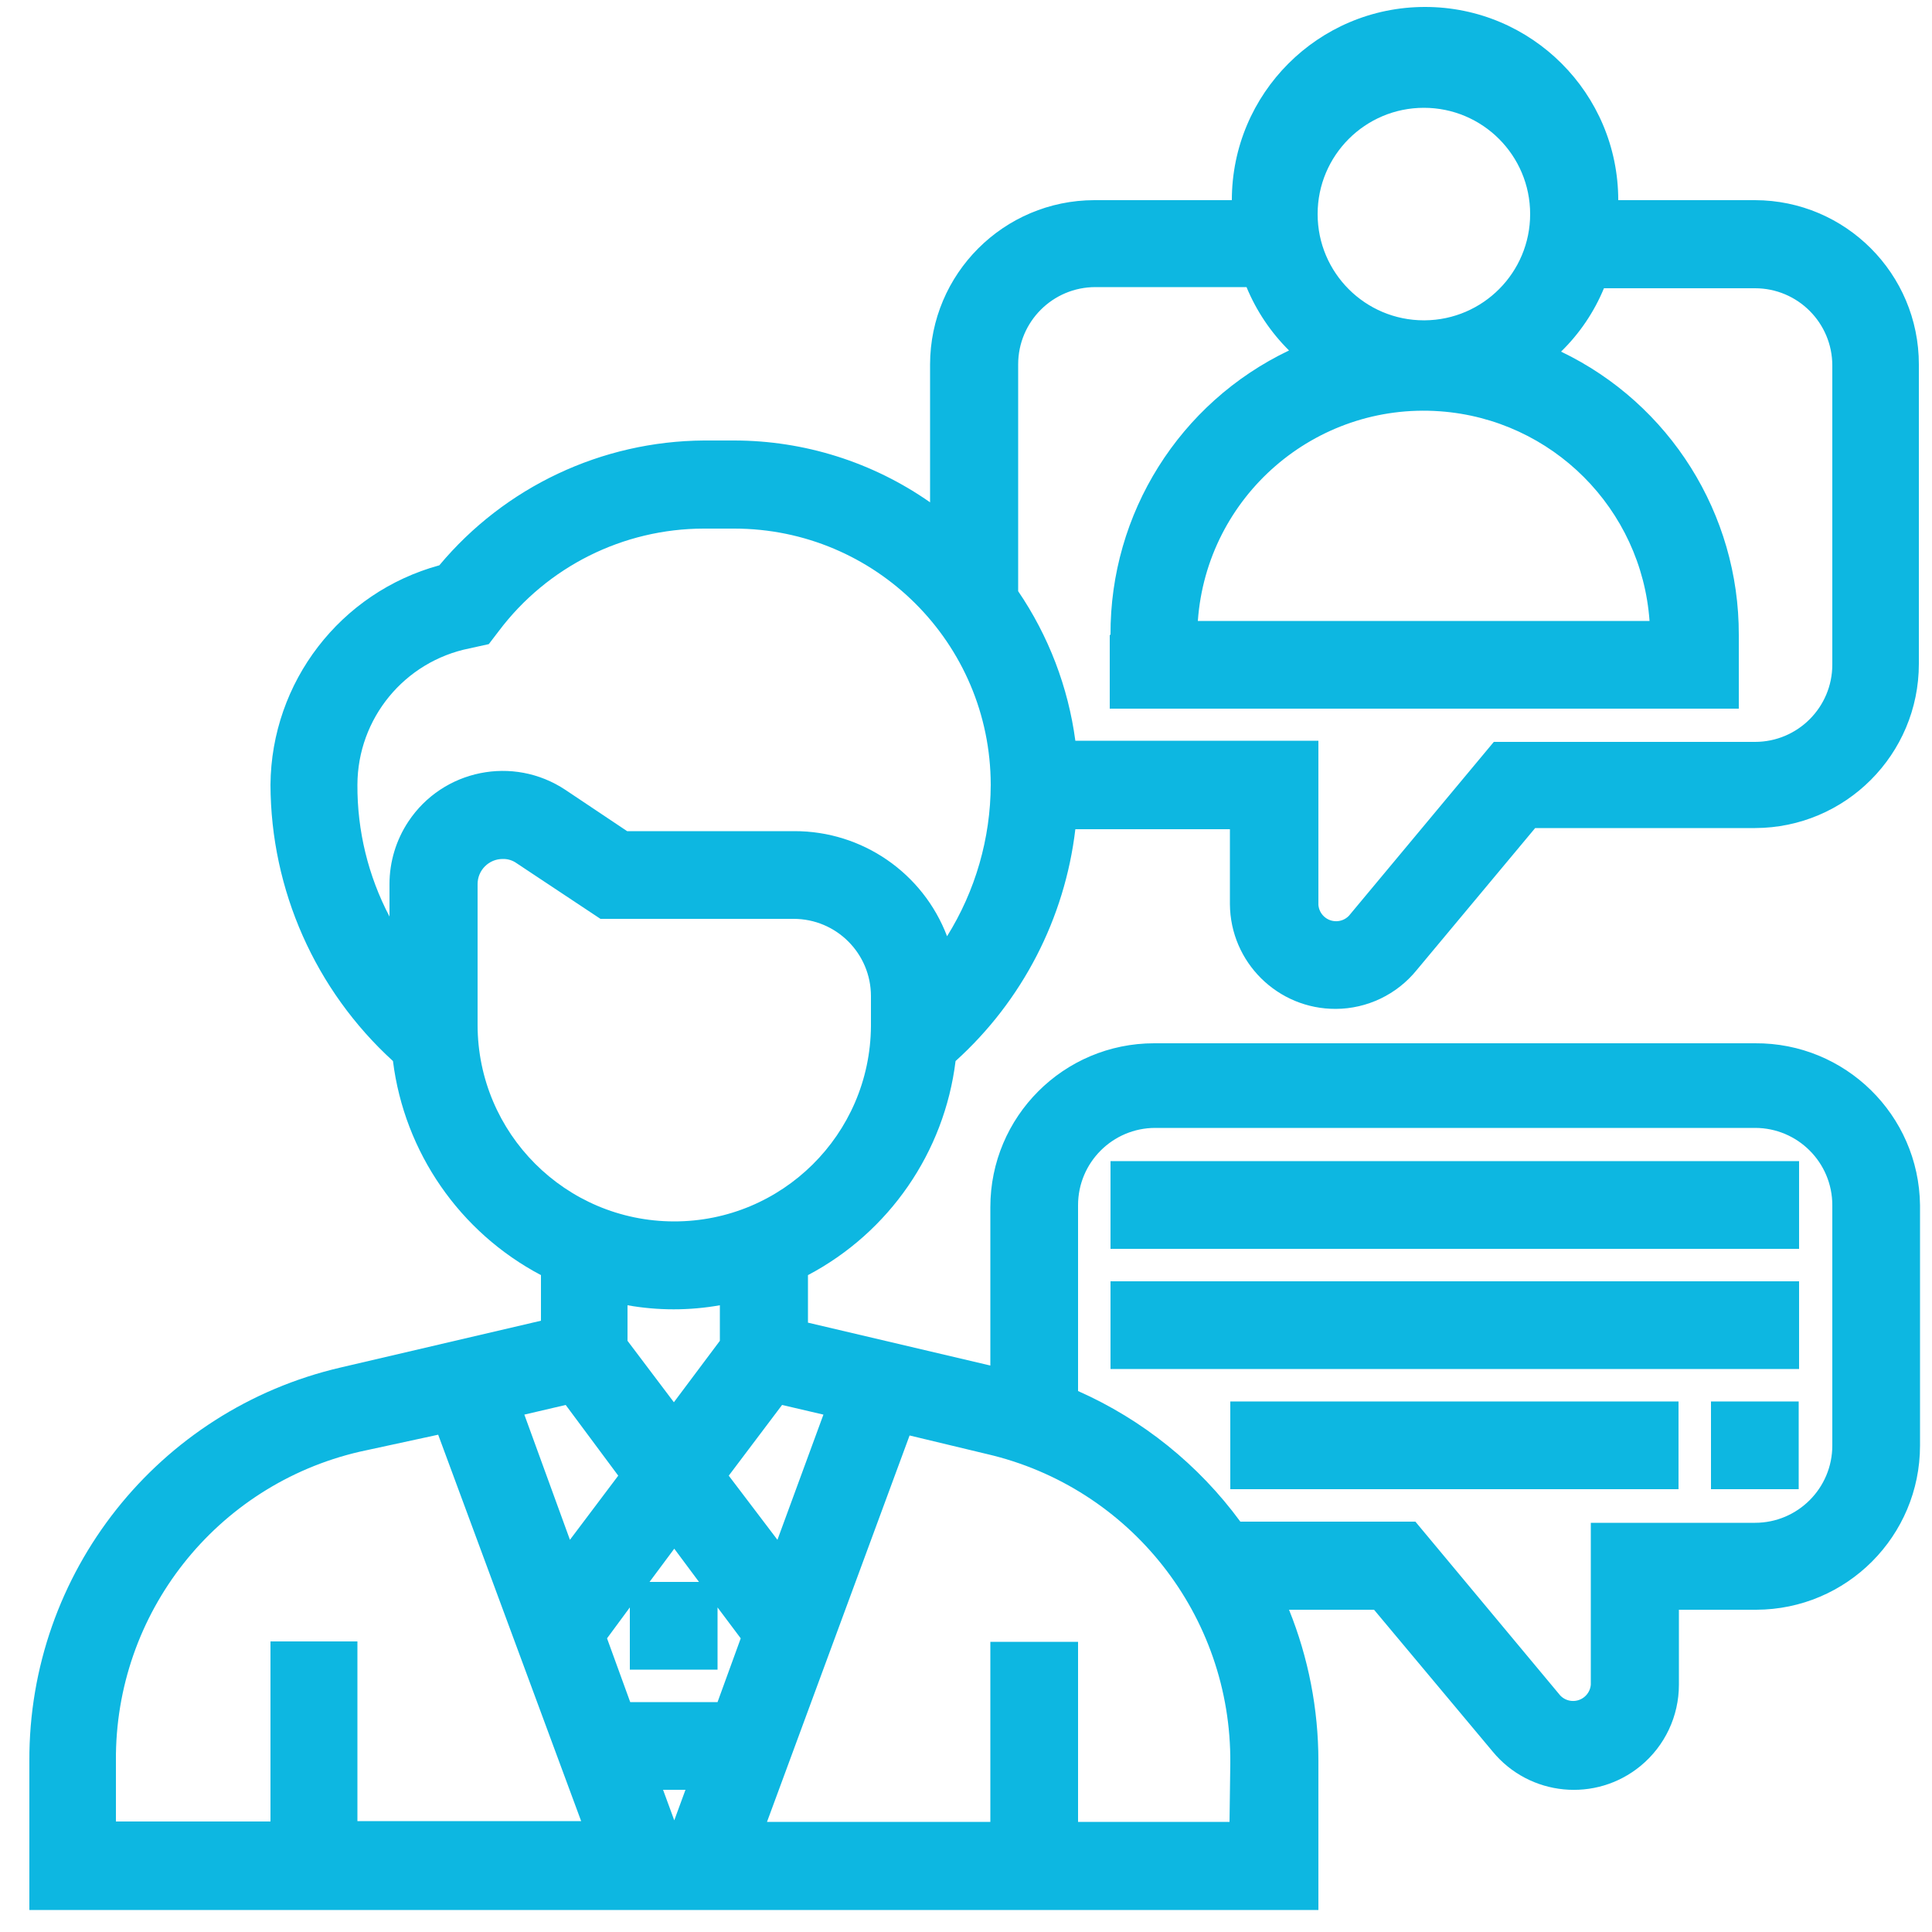 <?xml version="1.0" encoding="UTF-8"?>
<svg xmlns="http://www.w3.org/2000/svg" xmlns:xlink="http://www.w3.org/1999/xlink" width="230" height="230" xml:space="preserve" overflow="hidden">
  <defs>
    <clipPath id="clip0">
      <rect x="0" y="0" width="230" height="230"></rect>
    </clipPath>
  </defs>
  <g clip-path="url(#clip0)">
    <path d="M159.022 120.106C162.754 120.089 166.281 118.401 168.636 115.506L182.758 98.578 208.932 98.578C219.711 98.553 228.436 89.807 228.436 79.028L228.436 43.378C228.436 32.599 219.711 23.853 208.932 23.828L192.648 23.828C192.648 11.125 182.351 0.828 169.648 0.828 156.945 0.828 146.648 11.125 146.648 23.828L130.272 23.828C119.485 23.853 110.747 32.591 110.722 43.378L110.722 59.8C103.886 55.014 95.745 52.445 87.4 52.44L83.812 52.44C71.635 52.517 60.109 57.952 52.302 67.298 40.51 70.529 32.3 81.2 32.2 93.426 32.241 105.948 37.53 117.878 46.782 126.316 48.144 137.177 54.72 146.69 64.4 151.8L64.4 157.228 40.572 162.794C18.8 167.839 3.413 187.273 3.496 209.622L3.496 227.378 156.952 227.378 156.952 209.622C156.948 203.458 155.762 197.352 153.456 191.636L163.576 191.636 177.698 208.518C182.09 213.853 189.975 214.618 195.31 210.226 198.199 207.848 199.872 204.302 199.87 200.56L199.87 191.636 209.07 191.636C219.849 191.611 228.574 182.865 228.574 172.086L228.574 143.474C228.448 132.738 219.668 124.123 208.932 124.2L137.402 124.2C126.63 124.2 117.898 132.932 117.898 143.704L117.898 162.564 96.186 157.458 96.186 151.8C105.859 146.691 112.421 137.173 113.758 126.316 121.697 119.147 126.764 109.339 128.018 98.716L146.418 98.716 146.418 107.64C146.469 114.558 152.104 120.132 159.022 120.106ZM142.6 73.922C143.665 59.073 156.565 47.898 171.414 48.962 184.782 49.921 195.416 60.554 196.374 73.922ZM169.51 38.134C162.524 38.134 156.86 32.47 156.86 25.484 156.86 18.498 162.524 12.834 169.51 12.834 176.496 12.834 182.16 18.498 182.16 25.484 182.16 32.435 176.552 38.084 169.602 38.134ZM132.112 75.578 132.112 84.364 207 84.364 207 75.578C207.034 61.2 198.802 48.083 185.84 41.86 188.037 39.718 189.774 37.151 190.946 34.316L208.932 34.316C214.013 34.316 218.132 38.435 218.132 43.516L218.132 79.12C218.132 84.201 214.013 88.32 208.932 88.32L177.836 88.32 160.586 109.02C159.776 109.863 158.437 109.889 157.594 109.079 157.224 108.723 156.995 108.244 156.952 107.732L156.952 88.182 128.018 88.182C127.164 81.799 124.833 75.704 121.21 70.38L121.21 43.378C121.21 38.297 125.329 34.178 130.41 34.178L148.396 34.178C149.564 37.004 151.285 39.569 153.456 41.722 140.413 47.94 132.134 61.129 132.204 75.578ZM146.372 216.89 128.34 216.89 128.34 195.454 117.898 195.454 117.898 216.89 91.31 216.89 108.284 170.89 117.484 173.098C134.571 177.062 146.616 192.358 146.464 209.898ZM80.224 145.406C67.329 145.381 56.881 134.933 56.856 122.038L56.856 105.248C56.856 103.597 58.195 102.258 59.846 102.258 60.438 102.241 61.02 102.419 61.502 102.764L71.484 109.388 94.484 109.388C99.565 109.388 103.684 113.507 103.684 118.588L103.684 122.176C103.583 135.053 93.102 145.432 80.224 145.406ZM74.658 98.946 67.298 94.024C61.096 89.908 52.731 91.6 48.615 97.802 47.151 100.01 46.369 102.599 46.368 105.248L46.368 109.112C43.83 104.275 42.519 98.888 42.55 93.426 42.571 85.53 48.148 78.741 55.89 77.188L58.19 76.682 59.386 75.118C65.153 67.458 74.178 62.946 83.766 62.928L87.4 62.928C104.251 62.928 117.919 76.575 117.944 93.426 117.923 99.803 116.123 106.048 112.746 111.458 109.878 103.917 102.644 98.935 94.576 98.946ZM86.756 175.674 93.104 167.256 98.026 168.406 92.552 183.31ZM85.698 159.62 80.224 166.934 74.704 159.62 74.704 155.388C78.34 156.032 82.062 156.032 85.698 155.388ZM62.422 168.406 67.344 167.256 73.6 175.674 67.85 183.31ZM85.422 202.63 75.026 202.63 72.266 195.04 74.98 191.36 74.98 198.766 85.422 198.766 85.422 191.36 88.182 195.04ZM81.604 213.072 80.27 216.706 78.936 213.072ZM77.326 188.324 80.27 184.368 83.214 188.324ZM52.164 170.798 69.184 216.798 42.55 216.798 42.55 195.408 32.2 195.408 32.2 216.844 13.8 216.844 13.8 209.622C13.67 192.074 25.73 176.783 42.826 172.822ZM128.34 165.6 128.34 143.474C128.34 138.393 132.459 134.274 137.54 134.274L208.932 134.274C214.013 134.274 218.132 138.393 218.132 143.474L218.132 172.086C218.132 177.167 214.013 181.286 208.932 181.286L189.382 181.286 189.382 200.56C189.283 201.724 188.26 202.589 187.095 202.49 186.583 202.447 186.104 202.219 185.748 201.848L168.498 181.148 147.66 181.148C142.688 174.368 136.027 169.007 128.34 165.6Z" fill="#0DB7E1"></path>
    <path d="M132.204 138.23 214.176 138.23 214.176 148.672 132.204 148.672Z" fill="#0DB7E1"></path>
    <path d="M132.204 152.536 214.176 152.536 214.176 162.978 132.204 162.978Z" fill="#0DB7E1"></path>
    <path d="M146.464 166.842 199.824 166.842 199.824 177.284 146.464 177.284Z" fill="#0DB7E1"></path>
    <path d="M203.688 166.842 214.13 166.842 214.13 177.284 203.688 177.284Z" fill="#0DB7E1"></path>
  </g>
</svg>
